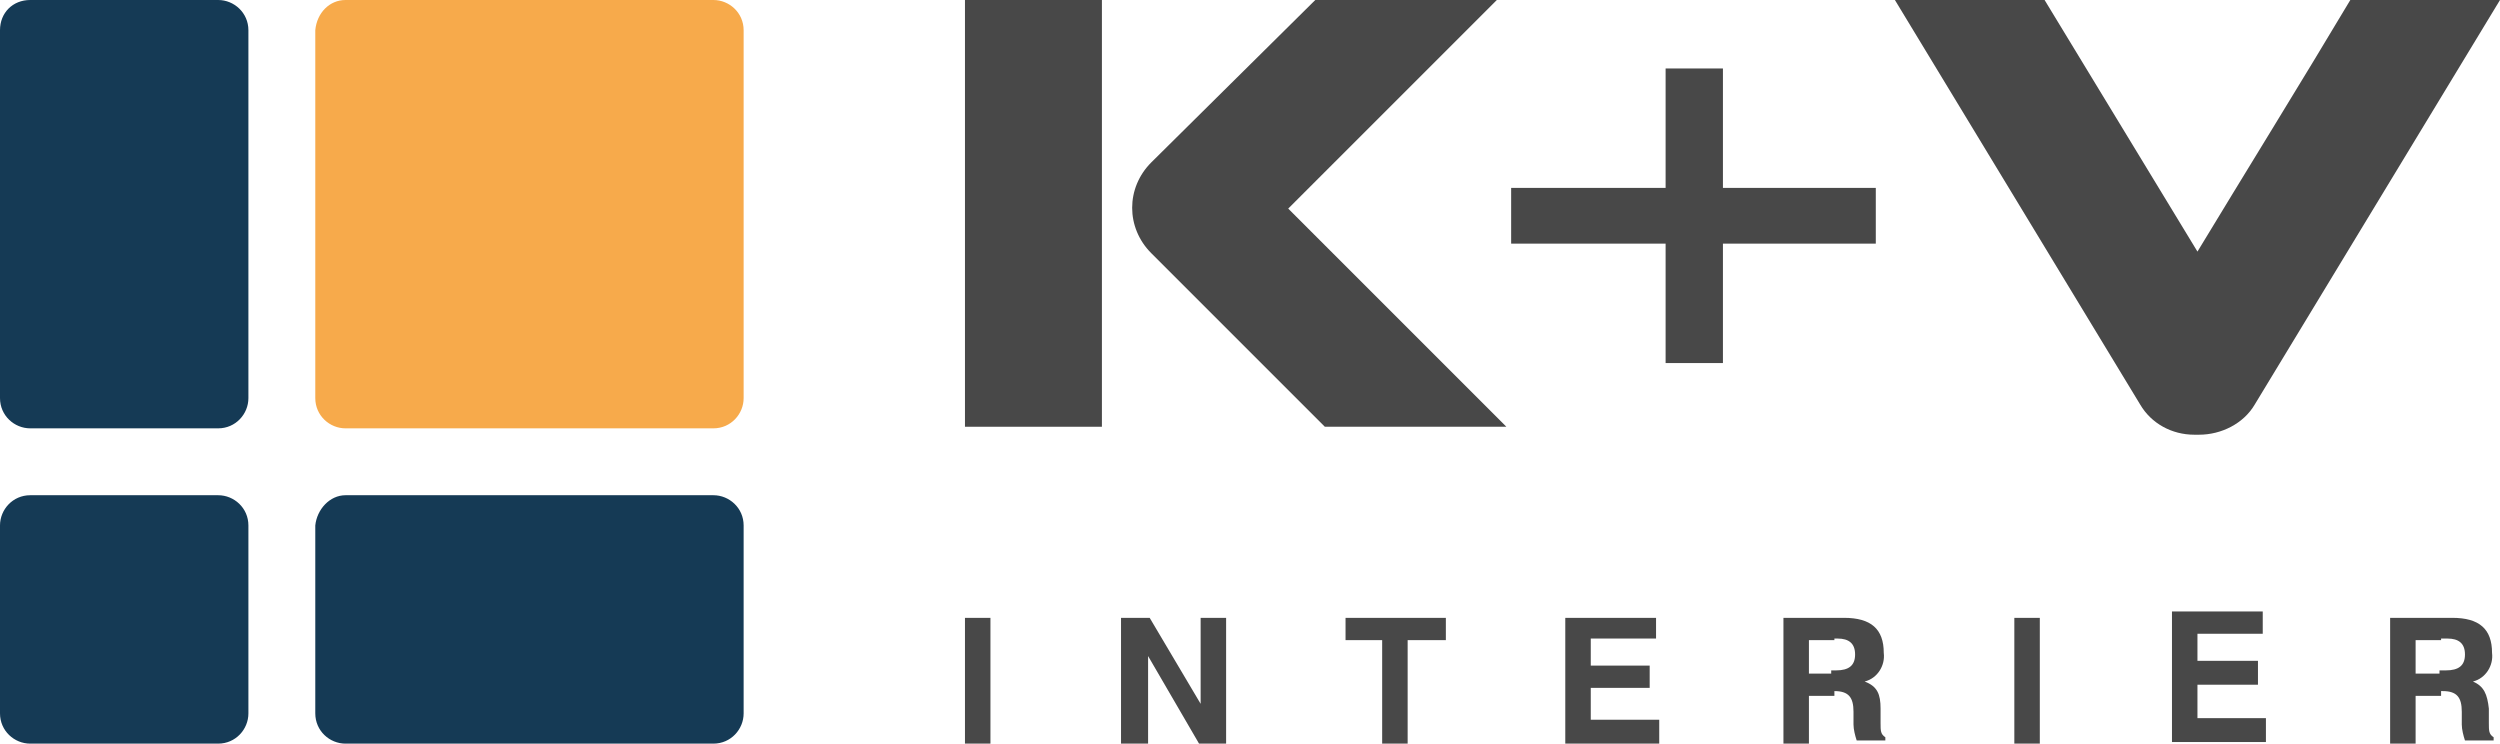 <?xml version="1.0" encoding="utf-8"?>
<!-- Generator: Adobe Illustrator 22.1.0, SVG Export Plug-In . SVG Version: 6.00 Build 0)  -->
<svg version="1.1" id="Vrstva_1" xmlns="http://www.w3.org/2000/svg" xmlns:xlink="http://www.w3.org/1999/xlink" x="0px" y="0px"
	 width="157px" height="46.7px" viewBox="0 0 157 46.7" style="enable-background:new 0 0 157 46.7;" xml:space="preserve">
<style type="text/css">
	.st0{fill:#F7AA4B;}
	.st1{fill:#153A55;}
	.st2{fill:#484848;}
</style>
<title>logo_kvi</title>
<path class="st0" d="M21.7,0h23.1c1,0,1.9,0.8,1.9,1.9v23.1c0,1-0.8,1.9-1.9,1.9H21.7c-1,0-1.9-0.8-1.9-1.9V1.9
	C19.9,0.8,20.7,0,21.7,0z"/>
<path class="st1" d="M1.9,0h11.8c1,0,1.9,0.8,1.9,1.9v23.1c0,1-0.8,1.9-1.9,1.9H1.9c-1,0-1.9-0.8-1.9-1.9V1.9C0,0.8,0.8,0,1.9,0z"/>
<path class="st1" d="M1.9,31.1h11.8c1,0,1.9,0.8,1.9,1.9v11.8c0,1-0.8,1.9-1.9,1.9H1.9c-1,0-1.9-0.8-1.9-1.9V33
	C0,32,0.8,31.1,1.9,31.1z"/>
<path class="st1" d="M21.7,31.1h23.1c1,0,1.9,0.8,1.9,1.9v11.8c0,1-0.8,1.9-1.9,1.9H21.7c-1,0-1.9-0.8-1.9-1.9V33
	C19.9,32,20.7,31.1,21.7,31.1z"/>
<polygon class="st2" points="117.8,11.8 108.2,11.8 108.2,4.3 104.6,4.3 104.6,11.8 94.9,11.8 94.9,15.3 104.6,15.3 104.6,22.8
	108.2,22.8 108.2,15.3 117.8,15.3 "/>
<rect x="60.6" class="st2" width="8.6" height="26.8"/>
<path class="st2" d="M80.9,13.1L94,0H82.6L72.3,10.2c-1.6,1.6-1.6,4.1,0,5.7c0,0,0,0,0,0l10.9,10.9h11.4L80.9,13.1z"/>
<path class="st2" d="M147.6,0c-2.8,4.7-7,11.5-9.6,15.8L128.4,0H119l15.4,25.4c0.7,1.2,2,1.9,3.4,1.9h0.3c1.4,0,2.8-0.7,3.5-1.9
	L157,0H147.6z"/>
<rect x="60.6" y="38.8" class="st2" width="1.6" height="7.9"/>
<polygon class="st2" points="70.4,38.8 72.2,38.8 75.4,44.2 75.4,38.8 77,38.8 77,46.7 75.3,46.7 72.1,41.2 72.1,46.7 70.4,46.7 "/>
<polygon class="st2" points="86.8,40.2 84.5,40.2 84.5,38.8 90.8,38.8 90.8,40.2 88.4,40.2 88.4,46.7 86.8,46.7 "/>
<polygon class="st2" points="98.3,38.8 104,38.8 104,40.1 99.9,40.1 99.9,41.8 103.6,41.8 103.6,43.2 99.9,43.2 99.9,45.2
	104.2,45.2 104.2,46.7 98.3,46.7 "/>
<path class="st2" d="M115.2,38.8h0.6c1.7,0,2.5,0.7,2.5,2.2c0.1,0.8-0.4,1.6-1.2,1.8c0.8,0.3,1,0.8,1,1.7v0.9c0,0.5,0,0.7,0.3,0.9
	v0.2h-1.8c-0.1-0.3-0.2-0.7-0.2-1v-0.8c0-0.9-0.3-1.3-1.2-1.3h-0.2v-1.3h0.3c0.8,0,1.2-0.3,1.2-1s-0.4-1-1.1-1h-0.4L115.2,38.8z
	 M112,38.8h3.2v1.4h-1.6v2.1h1.6v1.4h-1.6v3.1H112L112,38.8z"/>
<rect x="126.5" y="38.8" class="st2" width="1.6" height="7.9"/>
<path class="st2" d="M153.3,38.8h0.7c1.7,0,2.5,0.7,2.5,2.2c0.1,0.8-0.4,1.6-1.2,1.8c0.7,0.3,0.9,0.8,1,1.7v0.9c0,0.5,0,0.7,0.3,0.9
	v0.2h-1.8c-0.1-0.3-0.2-0.7-0.2-1v-0.8c0-0.9-0.3-1.3-1.2-1.3h-0.2v-1.3h0.4c0.8,0,1.2-0.3,1.2-1s-0.4-1-1.1-1h-0.4L153.3,38.8z
	 M150.1,38.8h3.2v1.4h-1.6v2.1h1.6v1.4h-1.6v3.1h-1.6V38.8z"/>
<polygon class="st2" points="136.4,38.4 142.1,38.4 142.1,39.8 138,39.8 138,41.5 141.8,41.5 141.8,43 138,43 138,45.1 142.3,45.1
	142.3,46.6 136.4,46.6 "/>
</svg>
